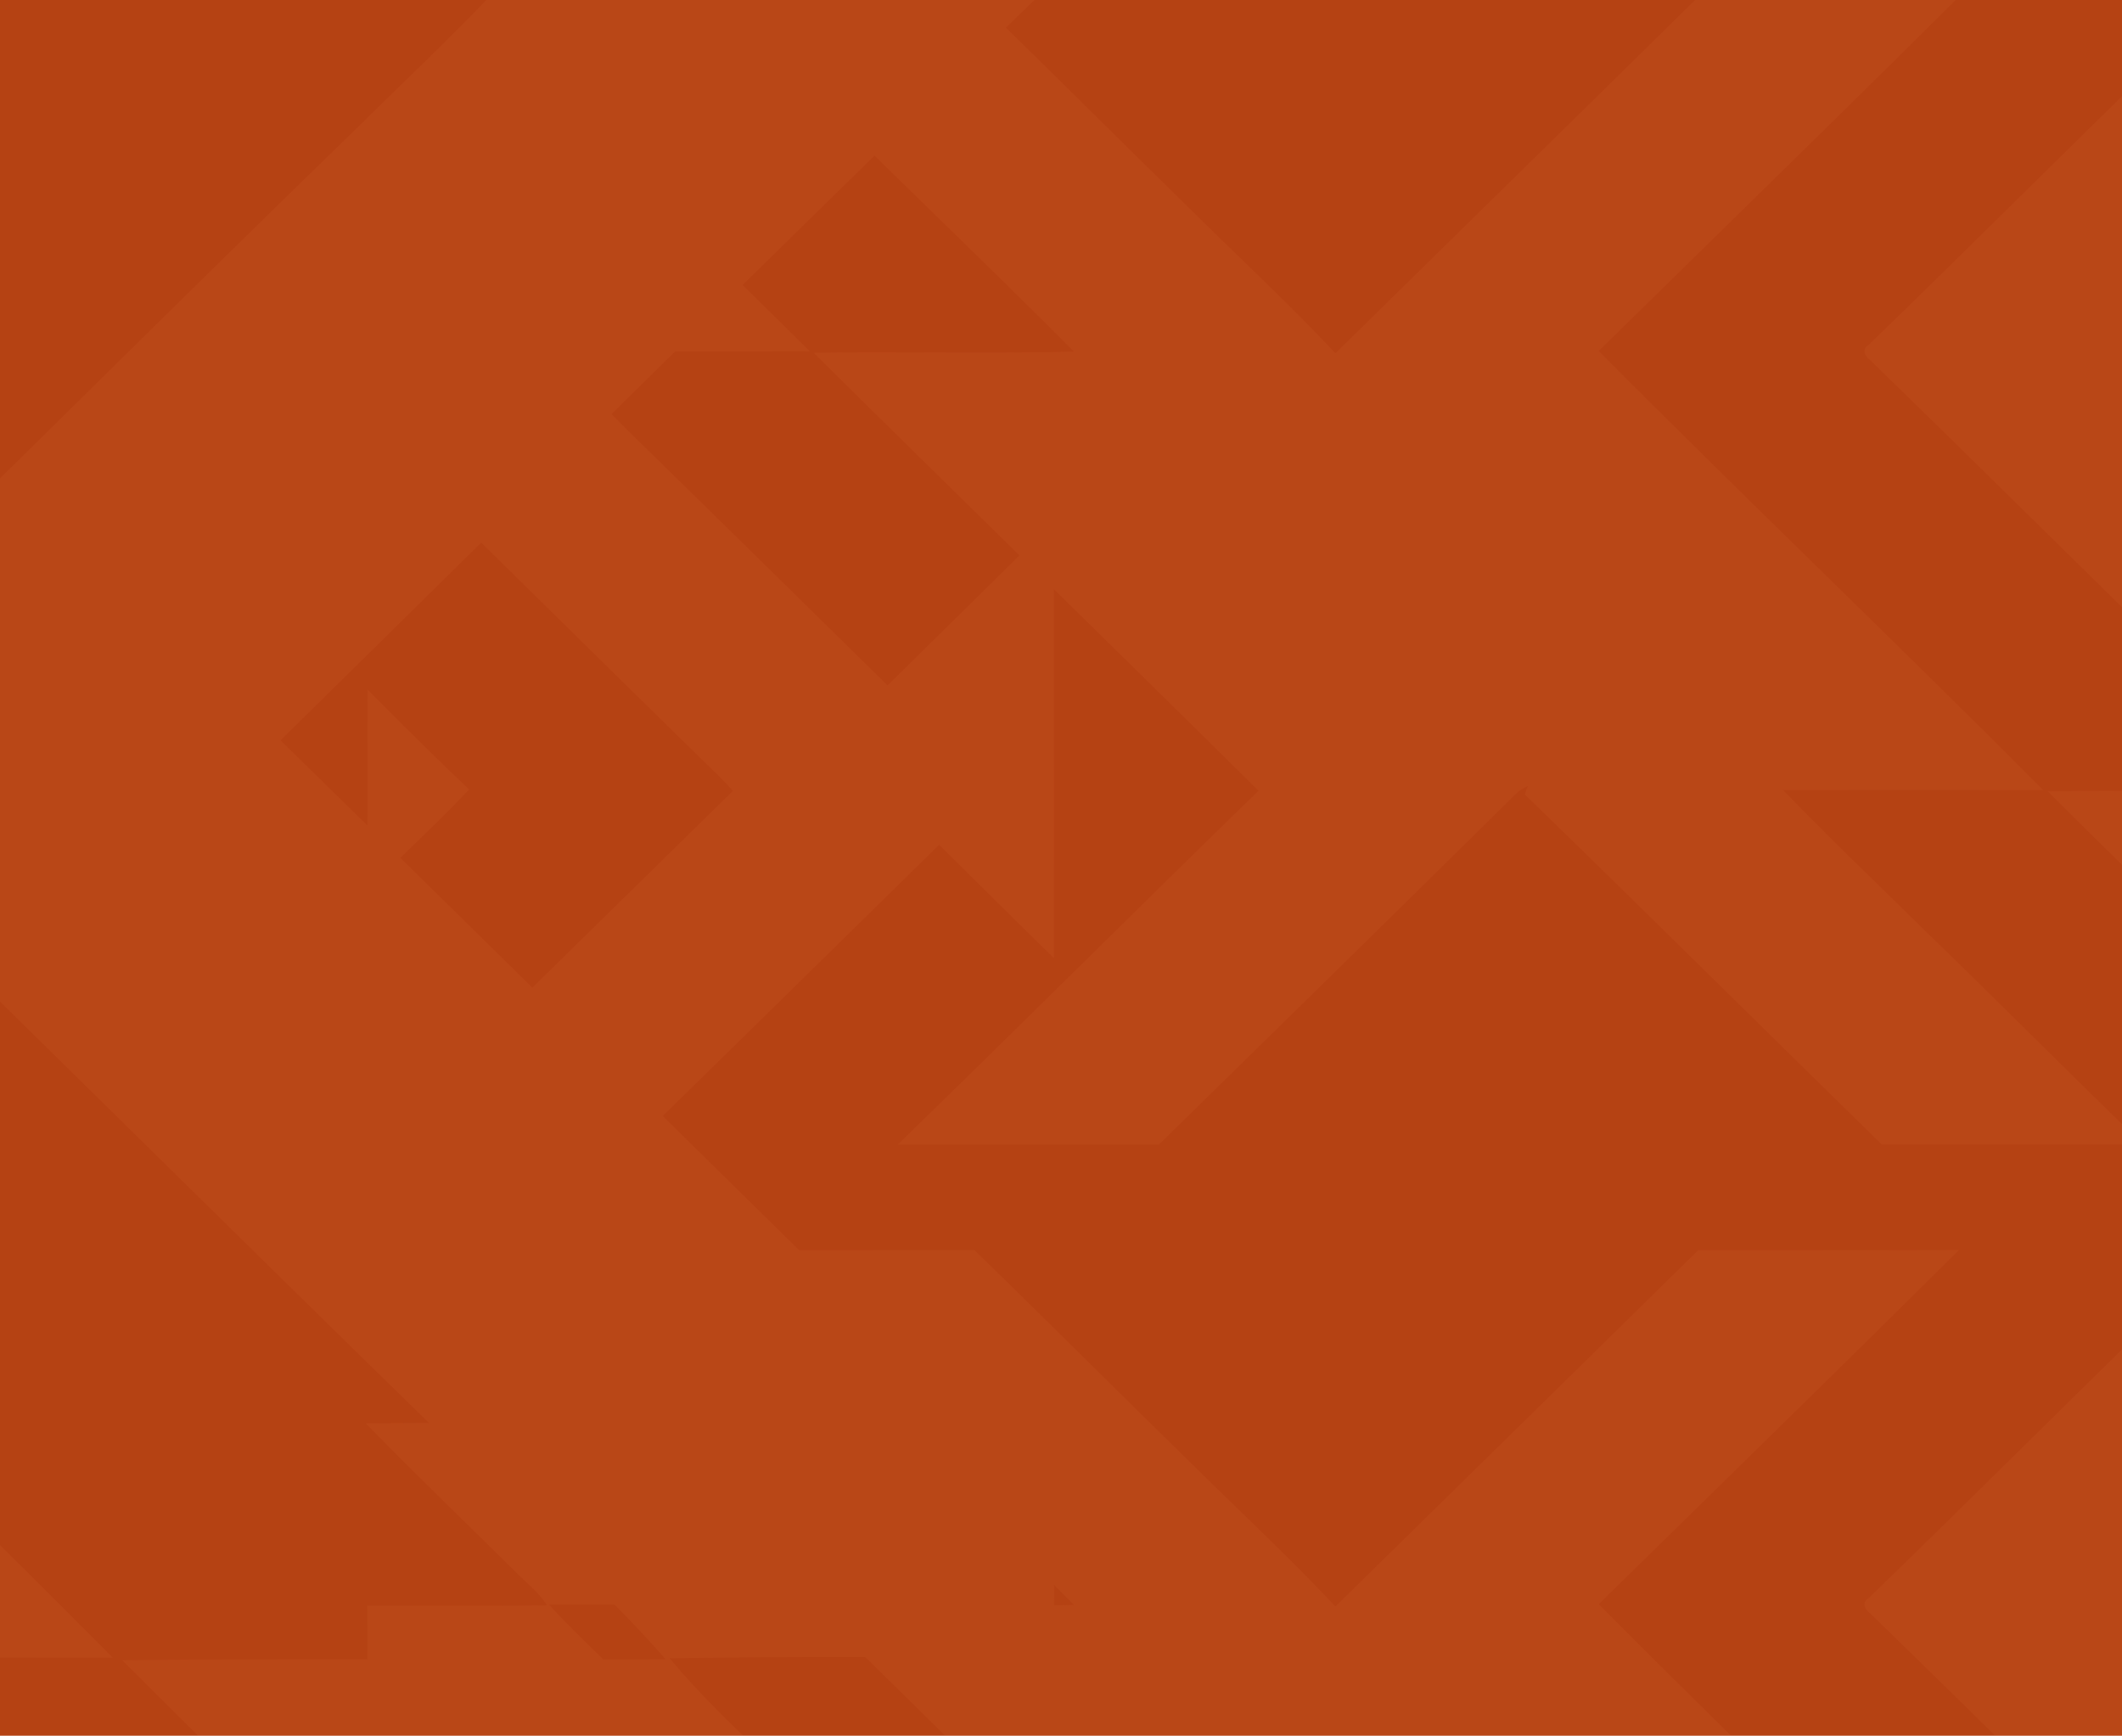 <svg width="1960" height="1603" viewBox="0 0 1960 1603" fill="none" xmlns="http://www.w3.org/2000/svg">
<g clip-path="url(#clip0_1226_4409)">
<rect width="1960" height="1603" fill="#B54213"/>
<g opacity="0.1">
<path fill-rule="evenodd" clip-rule="evenodd" d="M-4030.55 -2.923C-4057.34 -2.93 -4084.14 -2.937 -4110.94 -2.937V-2.874C-4078.15 29.098 -4045.58 61.257 -4013 93.417L-4012.99 93.426C-3991.92 114.235 -3970.84 135.045 -3949.7 155.806C-3934.33 170.852 -3918.92 185.867 -3903.51 200.883L-3903.51 200.888L-3903.5 200.893L-3903.5 200.896L-3903.49 200.899C-3861.36 241.961 -3819.21 283.031 -3777.78 324.778C-3822.11 325.826 -3866.5 325.675 -3910.9 325.524C-3946.7 325.402 -3982.51 325.28 -4018.29 325.788C-3951.69 391.72 -3884.81 457.352 -3817.94 522.984L-3817.92 522.997L-3817.92 523C-3747.61 591.999 -3677.3 660.999 -3607.32 730.347C-3660.81 782.375 -3713.97 834.75 -3767.13 887.127L-3767.14 887.135C-3824.82 943.964 -3882.5 1000.79 -3940.6 1057.18H-3699.34C-3588.44 948.571 -3477.53 839.838 -3367.01 730.727C-3366.45 730.405 -3365.73 729.992 -3364.95 729.537C-3362.8 728.296 -3360.11 726.742 -3358.54 725.864C-3358.63 726.118 -3358.73 726.405 -3358.84 726.717L-3359.92 729.776L-3359.93 729.811C-3360.45 731.295 -3360.97 732.779 -3361.32 733.757C-3295.04 798.095 -3229.18 862.886 -3163.33 927.683L-3163.2 927.811C-3119.35 970.954 -3075.5 1014.1 -3031.51 1057.11H-2911.7C-2879.04 1089.25 -2846.39 1121.39 -2813.74 1153.53C-2797.27 1169.74 -2780.79 1185.96 -2764.31 1202.18C-2766.95 1204.76 -2769.57 1207.35 -2772.19 1209.94C-2815.9 1252.34 -2859.27 1295.09 -2902.63 1337.84C-2941.57 1376.23 -2980.51 1414.62 -3019.7 1452.75C-3049.24 1423.72 -3078.53 1394.45 -3107.8 1365.2L-3107.8 1365.19C-3117.29 1355.7 -3126.79 1346.22 -3136.28 1336.74C-3136.72 1407.33 -3136.68 1477.88 -3136.64 1548.43C-3136.62 1577.84 -3136.61 1607.24 -3136.62 1636.66C-3189.05 1585.25 -3241.33 1533.72 -3293.05 1481.65C-3264.7 1453.84 -3236.33 1426.05 -3207.96 1398.27L-3207.94 1398.25C-3125.19 1317.22 -3042.43 1236.17 -2960.27 1154.5C-3007.51 1154.69 -3054.71 1154.65 -3101.9 1154.62H-3101.96C-3135 1154.6 -3168.04 1154.57 -3201.09 1154.63C-3268.02 1220.55 -3335.11 1286.37 -3402.19 1352.18L-3402.25 1352.24C-3446.94 1396.08 -3491.63 1439.92 -3536.27 1483.79C-3565.24 1452.85 -3595.72 1423.32 -3626.2 1393.78C-3641.45 1379.01 -3656.69 1364.24 -3671.74 1349.3C-3701.43 1320.29 -3730.95 1291.13 -3760.46 1261.97L-3760.48 1261.96L-3760.48 1261.95C-3796.82 1226.06 -3833.15 1190.17 -3869.8 1154.56C-3923.3 1154.6 -3976.78 1154.59 -4030.26 1154.58H-4030.55C-4057.34 1154.57 -4084.14 1154.56 -4110.94 1154.56V1154.63C-4078.16 1186.59 -4045.59 1218.74 -4013.02 1250.9L-4013.02 1250.9L-4013.01 1250.91L-4012.91 1251.01C-3991.86 1271.79 -3970.81 1292.57 -3949.7 1313.31C-3934.33 1328.35 -3918.92 1343.37 -3903.51 1358.38C-3861.37 1399.45 -3819.22 1440.53 -3777.78 1482.28C-3822.11 1483.33 -3866.5 1483.18 -3910.89 1483.02H-3910.9C-3946.7 1482.9 -3982.51 1482.78 -4018.29 1483.29C-3951.69 1549.22 -3884.81 1614.86 -3817.92 1680.5L-3817.87 1680.55C-3747.58 1749.53 -3677.28 1818.52 -3607.32 1887.85C-3660.81 1939.87 -3713.97 1992.25 -3767.13 2044.62L-3767.13 2044.63C-3824.81 2101.46 -3882.5 2158.29 -3940.6 2214.68H-3699.34C-3588.44 2106.07 -3477.53 1997.34 -3367.01 1888.23C-3366.59 1887.99 -3366.1 1887.7 -3365.55 1887.39L-3364.9 1887.01C-3362.76 1885.77 -3360.1 1884.24 -3358.54 1883.36C-3358.89 1884.34 -3359.41 1885.83 -3359.93 1887.31C-3360.45 1888.79 -3360.97 1890.28 -3361.32 1891.26C-3295.04 1955.59 -3229.19 2020.38 -3163.34 2085.17L-3163.33 2085.18L-3163.32 2085.19L-3163.28 2085.22C-3134.78 2113.27 -3106.28 2141.31 -3077.74 2169.32C-3093.56 2184.98 -3109.38 2200.65 -3125.18 2216.33H-2621.83C-2474.71 2072.49 -2327.85 1928.29 -2180.99 1784.09L-2180.82 1783.93C-2095.18 1699.83 -2009.54 1615.74 -1923.84 1531.72C-2008.64 1448.51 -2093.35 1365.24 -2178.05 1281.96L-2178.07 1281.95L-2178.11 1281.91L-2178.12 1281.89L-2178.15 1281.87L-2178.17 1281.85L-2178.25 1281.77C-2308.55 1153.67 -2438.84 1025.59 -2569.41 897.792C-2535.42 897.792 -2501.44 897.919 -2467.45 898.373C-2496.92 868.966 -2526.65 839.82 -2556.36 810.698L-2565.22 802.016C-2573.97 793.005 -2583.1 784.341 -2592.22 775.684L-2592.23 775.68C-2607.72 760.982 -2623.18 746.3 -2636.78 729.969C-2580.25 729.148 -2523.72 729.464 -2467.2 729.842C-2467.11 714.356 -2467.14 698.869 -2467.17 683.364L-2467.17 682.78C-2405.16 682.78 -2343.14 682.729 -2281.1 682.534C-2331.71 632.11 -2382.72 582.046 -2433.73 531.974L-2433.74 531.962L-2433.76 531.943L-2433.79 531.915L-2433.81 531.898C-2494.3 472.519 -2554.81 413.13 -2614.69 353.118C-2616.55 351.421 -2618.4 349.585 -2620.28 347.724C-2629.08 339 -2638.44 329.719 -2651.84 331.571C-2701.8 331.693 -2751.75 331.678 -2801.69 331.633C-2803.94 329.432 -2806.19 327.231 -2808.44 325.03C-2774.11 291.291 -2739.84 257.485 -2705.56 223.678L-2705.55 223.67L-2705.53 223.648L-2705.49 223.61L-2705.48 223.601L-2705.48 223.597C-2628.75 147.911 -2552.02 72.22 -2474.59 -2.748C-2494.78 -2.763 -2514.97 -2.803 -2535.16 -2.842C-2595.75 -2.961 -2656.32 -3.079 -2716.86 -2.558H-2716.73C-2728.55 9.919 -2740.91 21.927 -2753.26 33.922L-2753.27 33.929C-2759.6 40.082 -2765.93 46.232 -2772.19 52.44C-2815.9 94.841 -2859.27 137.592 -2902.63 180.342L-2902.63 180.344C-2949.61 226.658 -2996.59 272.972 -3044.02 318.842C-3049.92 322.196 -3047.61 328.091 -3043.54 331.631C-3075.55 331.719 -3107.57 331.866 -3139.6 332.101H-3139.86C-3073.32 400.315 -3005.18 467.072 -2937.1 533.779L-2937.08 533.792C-2908.99 561.317 -2880.91 588.833 -2852.95 616.439C-2846.16 623.516 -2838.95 630.247 -2831.74 636.982L-2831.73 636.987C-2816.18 651.514 -2800.6 666.059 -2789.22 684.12C-2835.26 684.646 -2881.33 684.795 -2927.4 684.801C-2979.41 633.079 -3031.84 581.755 -3084.27 530.431C-3154.2 461.986 -3224.12 393.539 -3293.05 324.146C-3264.7 296.34 -3236.34 268.559 -3207.97 240.778C-3125.21 159.732 -3042.44 78.681 -2960.27 -3C-3007.53 -2.814 -3054.74 -2.847 -3101.96 -2.88C-3135 -2.903 -3168.04 -2.926 -3201.09 -2.874C-3268.04 63.073 -3335.14 128.906 -3402.25 194.735C-3446.94 238.579 -3491.63 282.421 -3536.27 326.293C-3565.24 295.353 -3595.72 265.816 -3626.2 236.279C-3641.45 221.511 -3656.69 206.742 -3671.74 191.798C-3701.44 162.786 -3730.96 133.622 -3760.48 104.46C-3796.81 68.564 -3833.14 32.669 -3869.8 -2.937C-3923.4 -2.895 -3976.97 -2.909 -4030.55 -2.923ZM-2957.36 2050.48C-2916.81 2010.53 -2876.22 1970.62 -2835.61 1930.73C-2849.88 1916.64 -2864.12 1902.53 -2878.29 1888.35C-2849.53 1888.01 -2820.77 1887.92 -2792 1887.91C-2766.09 1862.49 -2740.18 1837.07 -2714.26 1811.65C-2714.52 1811.4 -2714.77 1811.14 -2715.03 1810.88C-2768.48 1758.88 -2821.64 1706.57 -2874.79 1654.26C-2906.44 1623.11 -2938.09 1591.97 -2969.8 1560.89C-2998.56 1590.16 -3028.08 1618.69 -3057.6 1647.22L-3057.61 1647.22L-3057.62 1647.23C-3069.06 1658.29 -3080.51 1669.36 -3091.91 1680.46L-3084.28 1687.93L-3084.27 1687.94C-3016.7 1754.08 -2949.13 1820.22 -2882.46 1887.22C-2962.54 1887.09 -3042.63 1887.09 -3122.71 1887.22C-3094.91 1916.18 -3066.15 1944.23 -3037.4 1972.28L-3037.39 1972.29L-3037.37 1972.31C-3024.14 1985.21 -3010.92 1998.11 -2997.79 2011.1C-2984.27 2024.19 -2970.8 2037.32 -2957.36 2050.48ZM-2593.79 1693.53C-2553.16 1653.7 -2512.54 1613.86 -2471.94 1573.99C-2481.75 1564.38 -2491.5 1554.71 -2501.26 1545.03L-2501.28 1545.02C-2522.38 1524.09 -2543.5 1503.16 -2565.16 1482.78H-2565.09C-2550.91 1468.43 -2536.54 1454.26 -2522.14 1440.1C-2562.81 1400.27 -2603.43 1360.4 -2644.03 1320.5C-2664.39 1340.56 -2684.74 1360.64 -2705.09 1380.71L-2705.29 1380.91L-2705.55 1381.16C-2739.83 1414.97 -2774.1 1448.79 -2808.44 1482.53C-2758.74 1531.17 -2709.18 1579.96 -2659.63 1628.74L-2659.61 1628.77L-2659.58 1628.8C-2637.65 1650.38 -2615.73 1671.96 -2593.79 1693.53ZM-2467.21 1493.61L-2467.21 1496.33C-2467.22 1520.66 -2467.22 1545 -2467.21 1569.34C-2454.71 1557.07 -2442.21 1544.79 -2429.71 1532.51C-2441.6 1518.89 -2454.31 1506.15 -2467.21 1493.61ZM-2638.54 730.411C-2672.24 730.597 -2705.95 730.536 -2739.66 730.475C-2755.17 714.911 -2770.41 699.101 -2785.12 682.799C-2751.78 682.746 -2718.45 682.725 -2685.12 682.72C-2669.1 698.164 -2653.13 713.656 -2638.54 730.411Z" fill="#E47041"/>
<path d="M-4290.44 156.825C-4259.94 156.858 -4229.43 156.89 -4198.92 156.816C-4192.52 155.931 -4188.04 160.365 -4183.84 164.532C-4182.94 165.421 -4182.06 166.298 -4181.17 167.109C-4152.56 195.778 -4123.66 224.151 -4094.76 252.518C-4070.38 276.445 -4046.01 300.367 -4021.82 324.462C-4067.69 324.606 -4113.54 324.586 -4159.4 324.565H-4159.4C-4193.79 324.55 -4228.18 324.534 -4262.58 324.588C-4248.43 340.266 -4233.26 354.991 -4218.08 369.721L-4218.07 369.729C-4208.25 379.26 -4198.43 388.795 -4188.88 398.593C-4116.67 469.163 -4044.68 539.941 -3972.67 610.726L-3972.64 610.759L-3972.56 610.831C-3932.12 650.595 -3891.66 690.362 -3851.17 730.095C-3892.1 770.225 -3933 810.388 -3973.91 850.551C-4044.09 919.465 -4114.27 988.378 -4184.58 1057.11H-4425.02C-4348.89 981.614 -4272.34 906.564 -4195.79 831.509C-4161.45 797.846 -4127.11 764.181 -4092.81 730.474C-4100.13 722.088 -4108.11 714.397 -4116.08 706.71C-4118.01 704.848 -4119.94 702.985 -4121.87 701.112C-4173.43 650.668 -4224.83 600.066 -4276.23 549.464L-4276.25 549.443C-4327.66 498.833 -4379.07 448.224 -4430.64 397.772C-4430.51 380.548 -4430.53 363.356 -4430.56 346.151C-4430.57 339.261 -4430.58 332.369 -4430.58 325.472C-4410.83 325.427 -4391.07 325.463 -4371.31 325.498H-4371.28C-4335.7 325.562 -4300.1 325.625 -4264.54 325.219C-4269.98 316.592 -4277.42 309.644 -4284.85 302.705C-4288.29 299.487 -4291.74 296.271 -4294.98 292.89C-4308.34 279.703 -4321.75 266.559 -4335.17 253.411C-4367.7 221.545 -4400.24 189.655 -4432.03 157.069H-4431.91C-4384.74 156.724 -4337.6 156.774 -4290.46 156.825H-4290.44Z" fill="#E47041"/>
<path d="M-2515.35 275.916C-2532.01 292.298 -2548.68 308.676 -2565.09 325.283H-2565.16C-2543.5 345.663 -2522.37 366.605 -2501.26 387.534C-2489.93 398.767 -2478.6 409.997 -2467.2 421.134C-2467.23 393.689 -2467.22 366.255 -2467.21 338.828V338.406C-2467.2 301.673 -2467.19 264.952 -2467.26 228.231C-2483.15 244.27 -2499.25 260.095 -2515.35 275.916Z" fill="#E47041"/>
<path d="M-4430.32 636.959C-4425.79 641.486 -4421.25 646.019 -4416.72 650.552C-4390.25 677.003 -4363.75 703.49 -4336.47 729.148C-4354.62 748.433 -4373.69 766.854 -4392.74 785.27L-4392.75 785.274C-4405.45 797.549 -4418.15 809.822 -4430.58 822.348C-4430.46 794.249 -4430.48 766.164 -4430.49 738.079C-4430.51 704.378 -4430.53 670.678 -4430.32 636.959Z" fill="#E47041"/>
<path d="M-2299.36 -2.838C-2355.45 -2.853 -2411.55 -2.868 -2467.66 -2.868V-2.735C-2399.02 64.202 -2330.82 131.528 -2262.62 198.86L-2262.46 199.014L-2262.43 199.042L-2262.42 199.057L-2262.41 199.067C-2218.35 242.563 -2174.29 286.06 -2130.1 329.457C-2097.96 360.922 -2065.74 392.321 -2033.52 423.723L-2033.45 423.785L-2033.4 423.834L-2033.4 423.842L-2033.37 423.864C-1945.16 509.825 -1856.94 595.801 -1770.2 683.195C-1863.01 685.391 -1955.94 685.074 -2048.88 684.758H-2048.9C-2123.85 684.503 -2198.8 684.248 -2273.69 685.31C-2134.27 823.351 -1994.24 960.764 -1854.22 1098.18L-1854.2 1098.2C-1707.01 1242.64 -1559.83 1387.08 -1413.34 1532.25C-1525.33 1641.16 -1636.62 1750.81 -1747.9 1860.46C-1868.66 1979.44 -1989.41 2098.41 -2111.06 2216.46H-1605.99C-1373.81 1989.09 -1141.63 1761.46 -910.251 1533.04C-909.177 1532.42 -907.831 1531.64 -906.345 1530.78L-905.96 1530.56L-905.95 1530.56C-901.458 1527.96 -895.825 1524.7 -892.533 1522.86C-893.261 1524.91 -894.353 1528.02 -895.445 1531.13L-895.553 1531.44L-895.631 1531.66C-896.657 1534.59 -897.665 1537.45 -898.351 1539.39C-759.593 1674.07 -621.74 1809.7 -483.877 1945.34L-483.853 1945.37L-483.735 1945.48C-391.885 2035.85 -300.031 2126.23 -207.903 2216.33H296.778C230.288 2151.61 164.27 2086.44 98.254 2021.28L97.936 2020.97C19.783 1943.82 -58.369 1866.68 -137.298 1790.28C-164.802 1763.07 -192.504 1736.05 -220.209 1709.02C-280.402 1650.31 -340.606 1591.58 -398.827 1530.92C-231.173 1530.66 -63.519 1530.66 104.135 1530.92C-35.426 1390.68 -176.871 1252.22 -318.317 1113.77L-318.328 1113.76L-318.349 1113.74L-318.36 1113.72C-464.742 970.435 -611.125 827.146 -755.422 681.873C-696.21 623.784 -636.946 565.747 -577.681 507.71L-577.425 507.462L-577.315 507.354C-404.054 337.682 -230.783 168.001 -58.759 -3C-157.695 -2.611 -256.54 -2.68 -355.373 -2.748C-424.549 -2.796 -493.718 -2.844 -562.911 -2.735C-703.065 135.324 -843.553 273.146 -984.031 410.959C-1077.59 502.743 -1171.15 594.524 -1264.6 686.368C-1325.24 621.596 -1389.06 559.761 -1452.88 497.927L-1452.92 497.886L-1452.94 497.862L-1452.95 497.852L-1452.97 497.833C-1484.85 466.946 -1516.73 436.058 -1548.21 404.805C-1610.37 344.077 -1672.16 283.031 -1733.95 221.988L-1733.97 221.967L-1733.98 221.959L-1734 221.941L-1734 221.939C-1810.06 146.8 -1886.11 71.663 -1962.85 -2.868C-2075.05 -2.78 -2187.2 -2.809 -2299.36 -2.838Z" fill="#E47041"/>
<path fill-rule="evenodd" clip-rule="evenodd" d="M899.945 -2.937L900.351 -2.543C919.569 -2.512 938.787 -2.487 958.006 -2.472C948.374 6.854 938.747 16.186 929.125 25.522C955.889 51.722 982.525 78.037 1009.16 104.352L1009.25 104.435L1009.25 104.438L1009.25 104.443L1009.26 104.446C1038.78 133.608 1068.3 162.772 1097.99 191.784C1113.04 206.727 1128.29 221.495 1143.53 236.262C1174.01 265.797 1204.49 295.332 1233.46 326.27C1278.04 282.45 1322.68 238.661 1367.32 194.87L1368.47 193.741C1435.23 128.244 1502 62.742 1568.61 -2.874C1601.66 -2.926 1634.7 -2.903 1667.74 -2.88C1714.95 -2.847 1762.16 -2.814 1809.41 -3C1727.27 78.654 1644.53 159.678 1561.8 240.697L1561.79 240.709L1561.76 240.733C1533.39 268.521 1505.01 296.31 1476.66 324.123C1545.56 393.487 1615.45 461.904 1685.34 530.32L1685.35 530.323L1685.36 530.331L1685.39 530.364L1685.42 530.398L1685.47 530.442L1685.49 530.461L1685.5 530.476L1685.51 530.481C1753.04 596.591 1820.58 662.701 1887.22 729.664C1807.14 729.538 1727.06 729.538 1646.98 729.664C1674.79 758.636 1703.55 786.689 1732.3 814.736C1745.54 827.643 1758.77 840.549 1771.9 853.543C1809.6 890.037 1846.93 926.883 1884.26 963.73C1915.84 994.903 1947.42 1026.08 1979.23 1057.04H1738.18C1694.17 1014 1650.3 970.837 1606.43 927.672L1606.33 927.576L1606.31 927.555C1540.48 862.784 1474.65 798.017 1408.39 733.705C1408.74 732.727 1409.26 731.243 1409.78 729.759L1410.39 728.016C1410.69 727.172 1410.96 726.401 1411.17 725.813C1410.83 726.003 1410.44 726.225 1410.01 726.468C1409.53 726.738 1409.02 727.034 1408.48 727.343C1407.74 727.767 1406.96 728.215 1406.21 728.652L1402.71 730.675C1292.19 839.779 1181.29 948.504 1070.4 1057.1H829.15C887.231 1000.74 944.884 943.94 1002.54 887.137L1002.62 887.053C1055.77 834.684 1108.92 782.316 1162.41 730.296C1099.6 668.056 1036.53 606.098 973.432 544.168C973.482 600.038 973.467 655.912 973.451 711.8V711.845C973.435 769.518 973.419 827.205 973.476 884.916C949.614 861.612 925.913 838.116 902.205 814.612L902.185 814.593L902.163 814.572L902.16 814.569C890.598 803.106 879.034 791.642 867.449 780.198C843.573 803.63 819.702 827.069 795.832 850.508L795.619 850.716C734.485 910.745 673.352 970.772 612.135 1030.68C654.076 1071.97 696.023 1113.25 737.994 1154.5C738.4 1154.5 738.805 1154.5 739.211 1154.5C792.786 1154.51 846.351 1154.52 899.945 1154.48C936.599 1190.08 972.927 1225.97 1009.26 1261.86C1038.78 1291.03 1068.3 1320.19 1097.99 1349.2C1113.04 1364.15 1128.29 1378.91 1143.53 1393.68L1143.54 1393.69C1174.02 1423.22 1204.5 1452.75 1233.46 1483.69C1278.1 1439.81 1322.8 1395.96 1367.5 1352.11L1368.6 1351.03L1368.84 1350.8L1368.95 1350.68L1369 1350.64C1435.59 1285.31 1502.18 1219.98 1568.61 1154.54C1601.66 1154.49 1634.7 1154.52 1667.74 1154.54H1667.8C1714.99 1154.57 1762.18 1154.6 1809.41 1154.42C1727.26 1236.08 1644.51 1317.12 1561.77 1398.15L1559.59 1400.28C1531.94 1427.36 1504.29 1454.44 1476.66 1481.54C1545.58 1550.93 1615.51 1619.38 1685.43 1687.82C1752.99 1753.96 1820.55 1820.09 1887.22 1887.08C1807.14 1886.96 1727.06 1886.96 1646.98 1887.08C1674.79 1916.05 1703.55 1944.11 1732.3 1972.15C1745.54 1985.06 1758.77 1997.97 1771.9 2010.96C1809.6 2047.46 1846.93 2084.3 1884.26 2121.15C1915.84 2152.32 1947.42 2183.5 1979.23 2214.46H1738.18C1694.15 2171.4 1650.25 2128.21 1606.35 2085.02L1606.34 2085C1540.5 2020.22 1474.66 1955.45 1408.39 1891.12C1409.09 1889.17 1410.48 1885.19 1411.17 1883.23C1410.26 1883.74 1408.97 1884.48 1407.63 1885.25L1404.76 1886.91C1403.98 1887.36 1403.27 1887.77 1402.71 1888.09C1292.19 1997.2 1181.29 2105.92 1070.4 2214.52H829.15C887.26 2158.13 944.942 2101.3 1002.62 2044.47C1055.77 1992.1 1108.92 1939.73 1162.41 1887.71C1092.48 1818.42 1022.23 1749.47 951.972 1680.53L951.919 1680.47L951.814 1680.37C900.913 1630.42 850.013 1580.47 799.238 1530.38C738.981 1530.32 678.724 1530.58 618.467 1531.45C646.924 1565.64 679.307 1596.38 711.73 1627.15C730.829 1645.28 749.941 1663.42 768.272 1682.28L786.719 1700.37C848.944 1761.36 911.219 1822.41 972.946 1884C953.432 1883.74 933.918 1883.53 914.403 1883.37C915.794 1884.73 917.185 1886.1 918.575 1887.46C877.65 1927.59 836.75 1967.75 795.851 2007.91L795.814 2007.94C725.647 2076.84 655.482 2145.74 585.189 2214.46H344.765C420.863 2138.99 497.381 2063.97 573.905 1988.94L573.979 1988.87C608.314 1955.21 642.651 1921.55 676.951 1887.84C675.489 1886.17 674.001 1884.52 672.492 1882.89C656.334 1882.93 640.176 1882.96 624.018 1883H623.986C571.859 1883.13 519.732 1883.25 467.605 1883.21C416.724 1832.74 365.572 1782.54 314.425 1732.34L314.405 1732.32L314.35 1732.27C246.967 1666.14 179.594 1600.02 112.861 1533.3C188.303 1532.41 263.772 1532.32 339.243 1532.41C339.257 1522.8 339.243 1513.18 339.229 1503.57V1503.54C339.218 1496.65 339.208 1489.76 339.208 1482.87C358.963 1482.82 378.726 1482.86 398.491 1482.89H398.494C434.079 1482.96 469.671 1483.02 505.238 1482.61C499.801 1473.99 492.361 1467.04 484.929 1460.1L484.916 1460.09C481.474 1456.88 478.035 1453.66 474.798 1450.29C461.453 1437.11 448.049 1423.98 434.641 1410.84L434.609 1410.81C402.087 1378.95 369.542 1347.06 337.755 1314.48H337.882C357.35 1314.33 376.815 1314.26 396.277 1314.22C304.011 1224.14 212.1 1133.69 120.188 1043.24C3.487 928.39 -113.215 813.541 -230.644 699.454C-240.56 692.448 -247.568 678.436 -234.081 670.769C-134.8 574.741 -36.448 477.783 61.904 380.826L61.958 380.772L61.974 380.757C152.735 291.282 243.497 201.807 334.989 113.063C348.078 100.066 361.335 87.191 374.599 74.308C400.458 49.193 426.346 24.05 451.078 -2.075H450.814C520.132 -2.671 589.473 -2.867 658.826 -2.882V-2.937C685.627 -2.937 712.42 -2.93 739.211 -2.923C792.786 -2.909 846.351 -2.895 899.945 -2.937ZM567.651 1481.95C547.502 1481.94 527.351 1481.95 507.195 1481.98C521.342 1497.66 536.513 1512.38 551.691 1527.11L551.706 1527.13C553.582 1528.95 555.459 1530.77 557.334 1532.59C576.479 1532.55 595.623 1532.48 614.765 1532.38C599.657 1515.02 583.839 1498.31 567.651 1481.95ZM973.593 1482.54C979.716 1482.44 985.838 1482.32 991.959 1482.17C985.848 1476.02 979.721 1469.87 973.582 1463.74C973.589 1470.01 973.593 1476.28 973.593 1482.54ZM685.92 263.214C726.493 223.336 767.106 183.5 807.784 143.73C811.872 147.753 815.963 151.775 820.056 155.795C835.387 170.801 850.753 185.775 866.121 200.75L866.207 200.837L866.247 200.875C908.383 241.938 950.526 283.008 991.959 324.755C947.631 325.803 903.244 325.652 858.853 325.501C823.053 325.379 787.25 325.257 751.472 325.765C814.665 388.33 878.114 450.624 941.576 512.905C918.704 535.668 895.691 558.287 872.682 580.903L872.676 580.909L872.668 580.916C855.02 598.262 837.375 615.606 819.797 633.011L797.095 610.693C725.092 539.909 653.097 469.133 580.895 398.564C575.598 393.13 570.216 387.777 564.798 382.461C584.386 363.151 603.978 343.846 623.578 324.548C665.025 324.565 706.472 324.569 747.935 324.439C727.361 303.942 706.651 283.57 685.92 263.214ZM259.096 683.724C320.955 622.932 382.72 562.038 444.474 501.128C460.76 517.15 477.041 533.177 493.322 549.205L493.526 549.406C544.931 600.011 596.337 650.616 647.901 701.063C649.823 702.935 651.754 704.798 653.686 706.661C661.657 714.347 669.631 722.037 676.951 730.422C642.763 764.019 608.538 797.573 574.315 831.126L574.237 831.201L574.16 831.277L573.972 831.461C546.547 858.349 519.122 885.236 491.717 912.144C451.087 872.16 410.445 832.187 369.772 792.244C372.191 789.903 374.611 787.564 377.031 785.226L377.041 785.216C396.097 766.801 415.158 748.381 433.309 729.097C406.029 703.44 379.531 676.954 353.069 650.505C348.534 645.972 344 641.44 339.464 636.914C339.257 670.63 339.276 704.327 339.295 738.026C339.299 746.129 339.304 754.231 339.305 762.334C312.585 736.114 285.85 709.909 259.096 683.724Z" fill="#E47041"/>
<path d="M-4290.45 1314.32H-4290.45C-4337.6 1314.27 -4384.74 1314.22 -4431.91 1314.57H-4432.03C-4400.24 1347.16 -4367.69 1379.05 -4335.17 1410.91L-4335.14 1410.94L-4335.14 1410.94L-4335.12 1410.96L-4335.12 1410.96L-4335.1 1410.98C-4321.7 1424.11 -4308.31 1437.23 -4294.98 1450.39C-4291.74 1453.77 -4288.29 1456.99 -4284.85 1460.2C-4277.42 1467.14 -4269.98 1474.09 -4264.54 1482.72C-4300.11 1483.13 -4335.7 1483.06 -4371.29 1483H-4371.31C-4391.07 1482.96 -4410.83 1482.93 -4430.58 1482.97C-4430.58 1489.87 -4430.57 1496.76 -4430.56 1503.65C-4430.53 1520.86 -4430.51 1538.05 -4430.64 1555.27C-4379.07 1605.72 -4327.66 1656.33 -4276.25 1706.94L-4276.25 1706.95L-4276.24 1706.95C-4224.84 1757.56 -4173.43 1808.16 -4121.87 1858.61C-4119.94 1860.48 -4118.01 1862.35 -4116.08 1864.21L-4116.08 1864.21L-4116.08 1864.22C-4108.11 1871.9 -4100.13 1879.59 -4092.81 1887.97C-4127.12 1921.68 -4161.46 1955.35 -4195.8 1989.02L-4195.81 1989.03L-4195.82 1989.04L-4195.83 1989.05C-4272.37 2064.09 -4348.91 2139.13 -4425.02 2214.61H-4184.58C-4114.28 2145.89 -4044.11 2076.98 -3973.94 2008.08L-3973.62 2007.77C-3932.82 1967.7 -3892.01 1927.63 -3851.17 1887.6C-3891.58 1847.94 -3931.95 1808.25 -3972.32 1768.57L-3972.34 1768.55L-3972.64 1768.26L-3972.67 1768.22C-4044.68 1697.44 -4116.67 1626.66 -4188.88 1556.09C-4198.43 1546.29 -4208.26 1536.76 -4218.08 1527.22L-4218.08 1527.22C-4233.26 1512.49 -4248.43 1497.77 -4262.58 1482.09C-4228.18 1482.03 -4193.79 1482.05 -4159.4 1482.06C-4113.55 1482.09 -4067.7 1482.11 -4021.82 1481.96C-4046.01 1457.87 -4070.38 1433.95 -4094.75 1410.02C-4123.66 1381.65 -4152.56 1353.28 -4181.17 1324.61C-4182.06 1323.8 -4182.94 1322.92 -4183.84 1322.03C-4188.04 1317.86 -4192.52 1313.43 -4198.92 1314.32C-4229.43 1314.39 -4259.94 1314.36 -4290.45 1314.32Z" fill="#E47041"/>
<path d="M-4416.71 1808.05L-4416.78 1807.99L-4416.8 1807.97L-4416.8 1807.97C-4421.31 1803.46 -4425.82 1798.96 -4430.32 1794.46C-4430.53 1828.18 -4430.51 1861.88 -4430.49 1895.58C-4430.48 1923.66 -4430.46 1951.75 -4430.58 1979.85C-4418.15 1967.32 -4405.45 1955.05 -4392.75 1942.78L-4392.75 1942.78L-4392.75 1942.77L-4392.74 1942.77C-4373.69 1924.35 -4354.62 1905.93 -4336.47 1886.65C-4363.75 1860.99 -4390.24 1834.51 -4416.7 1808.07L-4416.71 1808.05Z" fill="#E47041"/>
<path d="M2234.49 -2.842C2173.91 -2.961 2113.34 -3.079 2052.81 -2.558H2052.93C2041.12 9.918 2028.76 21.926 2016.41 33.921L2016.38 33.946L2016.37 33.958L2016.36 33.965L2016.36 33.968C2010.04 40.107 2003.72 46.243 1997.48 52.436C1953.77 94.838 1910.4 137.588 1867.04 180.339C1820.07 226.647 1773.09 272.955 1725.67 318.819C1719.23 322.481 1722.58 329.174 1727.32 332.52C1783.4 387.013 1839.14 441.869 1894.88 496.725C1948.04 549.032 2001.19 601.339 2054.64 653.33C2063.81 662.679 2073.25 671.779 2082.69 680.881C2099.33 696.918 2115.97 712.958 2131.12 730.359C2097.32 730.546 2063.51 730.484 2029.7 730.423H2029.68C1983.58 730.339 1937.47 730.255 1891.39 730.801C1923.27 762.679 1955.46 794.272 1987.66 825.869C2012.09 849.844 2036.52 873.822 2060.83 897.93C2085.73 897.949 2110.63 897.89 2135.53 897.831C2191.08 897.7 2246.64 897.568 2302.2 898.309C2272.74 868.915 2243.02 839.781 2213.33 810.671L2213.25 810.594L2204.44 801.959C2195.69 792.955 2186.57 784.297 2177.45 775.645L2177.44 775.639L2177.43 775.624C2161.94 760.927 2146.48 746.247 2132.88 729.917C2189.41 729.096 2245.93 729.412 2302.45 729.791C2302.53 714.407 2302.51 699.022 2302.48 683.62V683.316C2302.47 675.557 2302.45 667.793 2302.45 660.022C2238.19 597.373 2174.22 534.403 2110.25 471.428L2110.24 471.417L2110.23 471.4L2110.18 471.358L2109.74 470.924C2060.29 422.239 2010.83 373.551 1961.23 325.007C1995.48 291.35 2029.67 257.627 2063.86 223.902L2063.92 223.844L2063.95 223.808L2064.04 223.72L2064.22 223.548L2064.26 223.512L2064.28 223.488L2064.29 223.479L2064.29 223.475C2140.98 147.83 2217.67 72.18 2295.06 -2.748C2274.87 -2.763 2254.68 -2.803 2234.49 -2.842Z" fill="#E47041"/>
<path d="M2254.31 275.89C2237.65 292.273 2220.98 308.652 2204.56 325.259H2204.5C2226.15 345.627 2247.26 366.556 2268.36 387.472L2268.38 387.501C2279.72 398.735 2291.05 409.966 2302.45 421.104C2302.42 393.529 2302.43 365.966 2302.44 338.409C2302.45 301.67 2302.46 264.942 2302.39 228.215C2286.5 244.25 2270.41 260.072 2254.31 275.89Z" fill="#E47041"/>
<path d="M2234.49 1154.58C2254.68 1154.62 2274.87 1154.66 2295.06 1154.67C2217.66 1229.61 2140.96 1305.27 2064.26 1380.93L2064.22 1380.97C2029.91 1414.81 1995.6 1448.65 1961.23 1482.43C2010.92 1531.05 2060.45 1579.82 2109.99 1628.59L2110.1 1628.69L2110.23 1628.83L2110.48 1629.07L2110.52 1629.1C2174.4 1691.99 2238.27 1754.87 2302.45 1817.44C2302.45 1825.21 2302.47 1832.98 2302.48 1840.73V1841.08C2302.51 1856.47 2302.53 1871.84 2302.45 1887.21C2245.93 1886.83 2189.41 1886.51 2132.88 1887.34C2146.48 1903.67 2161.94 1918.34 2177.43 1933.04C2186.55 1941.7 2195.68 1950.37 2204.44 1959.38L2213.24 1968.01C2242.97 1997.15 2272.71 2026.31 2302.2 2055.73C2246.64 2054.99 2191.09 2055.12 2135.53 2055.25C2110.63 2055.31 2085.73 2055.37 2060.83 2055.35C2036.57 2031.28 2012.18 2007.35 1987.8 1983.42L1987.66 1983.28L1987.59 1983.22C1955.42 1951.64 1923.25 1920.07 1891.39 1888.22C1937.48 1887.67 1983.59 1887.76 2029.7 1887.84C2063.51 1887.9 2097.32 1887.96 2131.12 1887.78C2115.97 1870.38 2099.33 1854.34 2082.69 1838.3C2073.25 1829.2 2063.81 1820.1 2054.64 1810.75C2001.18 1758.76 1948.03 1706.45 1894.88 1654.14L1894.84 1654.1C1839.11 1599.26 1783.39 1544.42 1727.32 1489.94C1722.58 1486.59 1719.23 1479.9 1725.67 1476.24C1773.06 1430.41 1819.99 1384.14 1866.93 1337.86L1867.04 1337.76L1867.06 1337.74C1910.41 1295 1953.77 1252.25 1997.48 1209.85C2003.74 1203.65 2010.07 1197.49 2016.41 1191.34C2028.76 1179.34 2041.12 1167.34 2052.93 1154.86H2052.81C2113.33 1154.34 2173.89 1154.46 2234.46 1154.58H2234.49Z" fill="#E47041"/>
<path d="M2254.32 1433.31C2270.41 1417.49 2286.51 1401.67 2302.39 1385.63C2302.46 1422.36 2302.45 1459.09 2302.44 1495.83V1497.38C2302.43 1524.42 2302.42 1551.47 2302.45 1578.52C2291.05 1567.38 2279.72 1556.15 2268.39 1544.92C2247.28 1523.99 2226.16 1503.06 2204.5 1482.68H2204.56C2220.97 1466.08 2237.63 1449.7 2254.29 1433.33L2254.32 1433.31Z" fill="#E47041"/>
<path d="M353.066 1807.92C348.532 1803.39 343.999 1798.86 339.464 1794.33C339.257 1828.05 339.276 1861.75 339.295 1895.44C339.31 1923.53 339.326 1951.61 339.211 1979.71C351.639 1967.18 364.339 1954.91 377.042 1942.63C396.098 1924.22 415.158 1905.8 433.309 1886.52C406.028 1860.86 379.529 1834.37 353.066 1807.92Z" fill="#E47041"/>
</g>
</g>
<defs>
<clipPath id="clip0_1226_4409">
<rect width="1960" height="1603" fill="white"/>
</clipPath>
</defs>
</svg>
